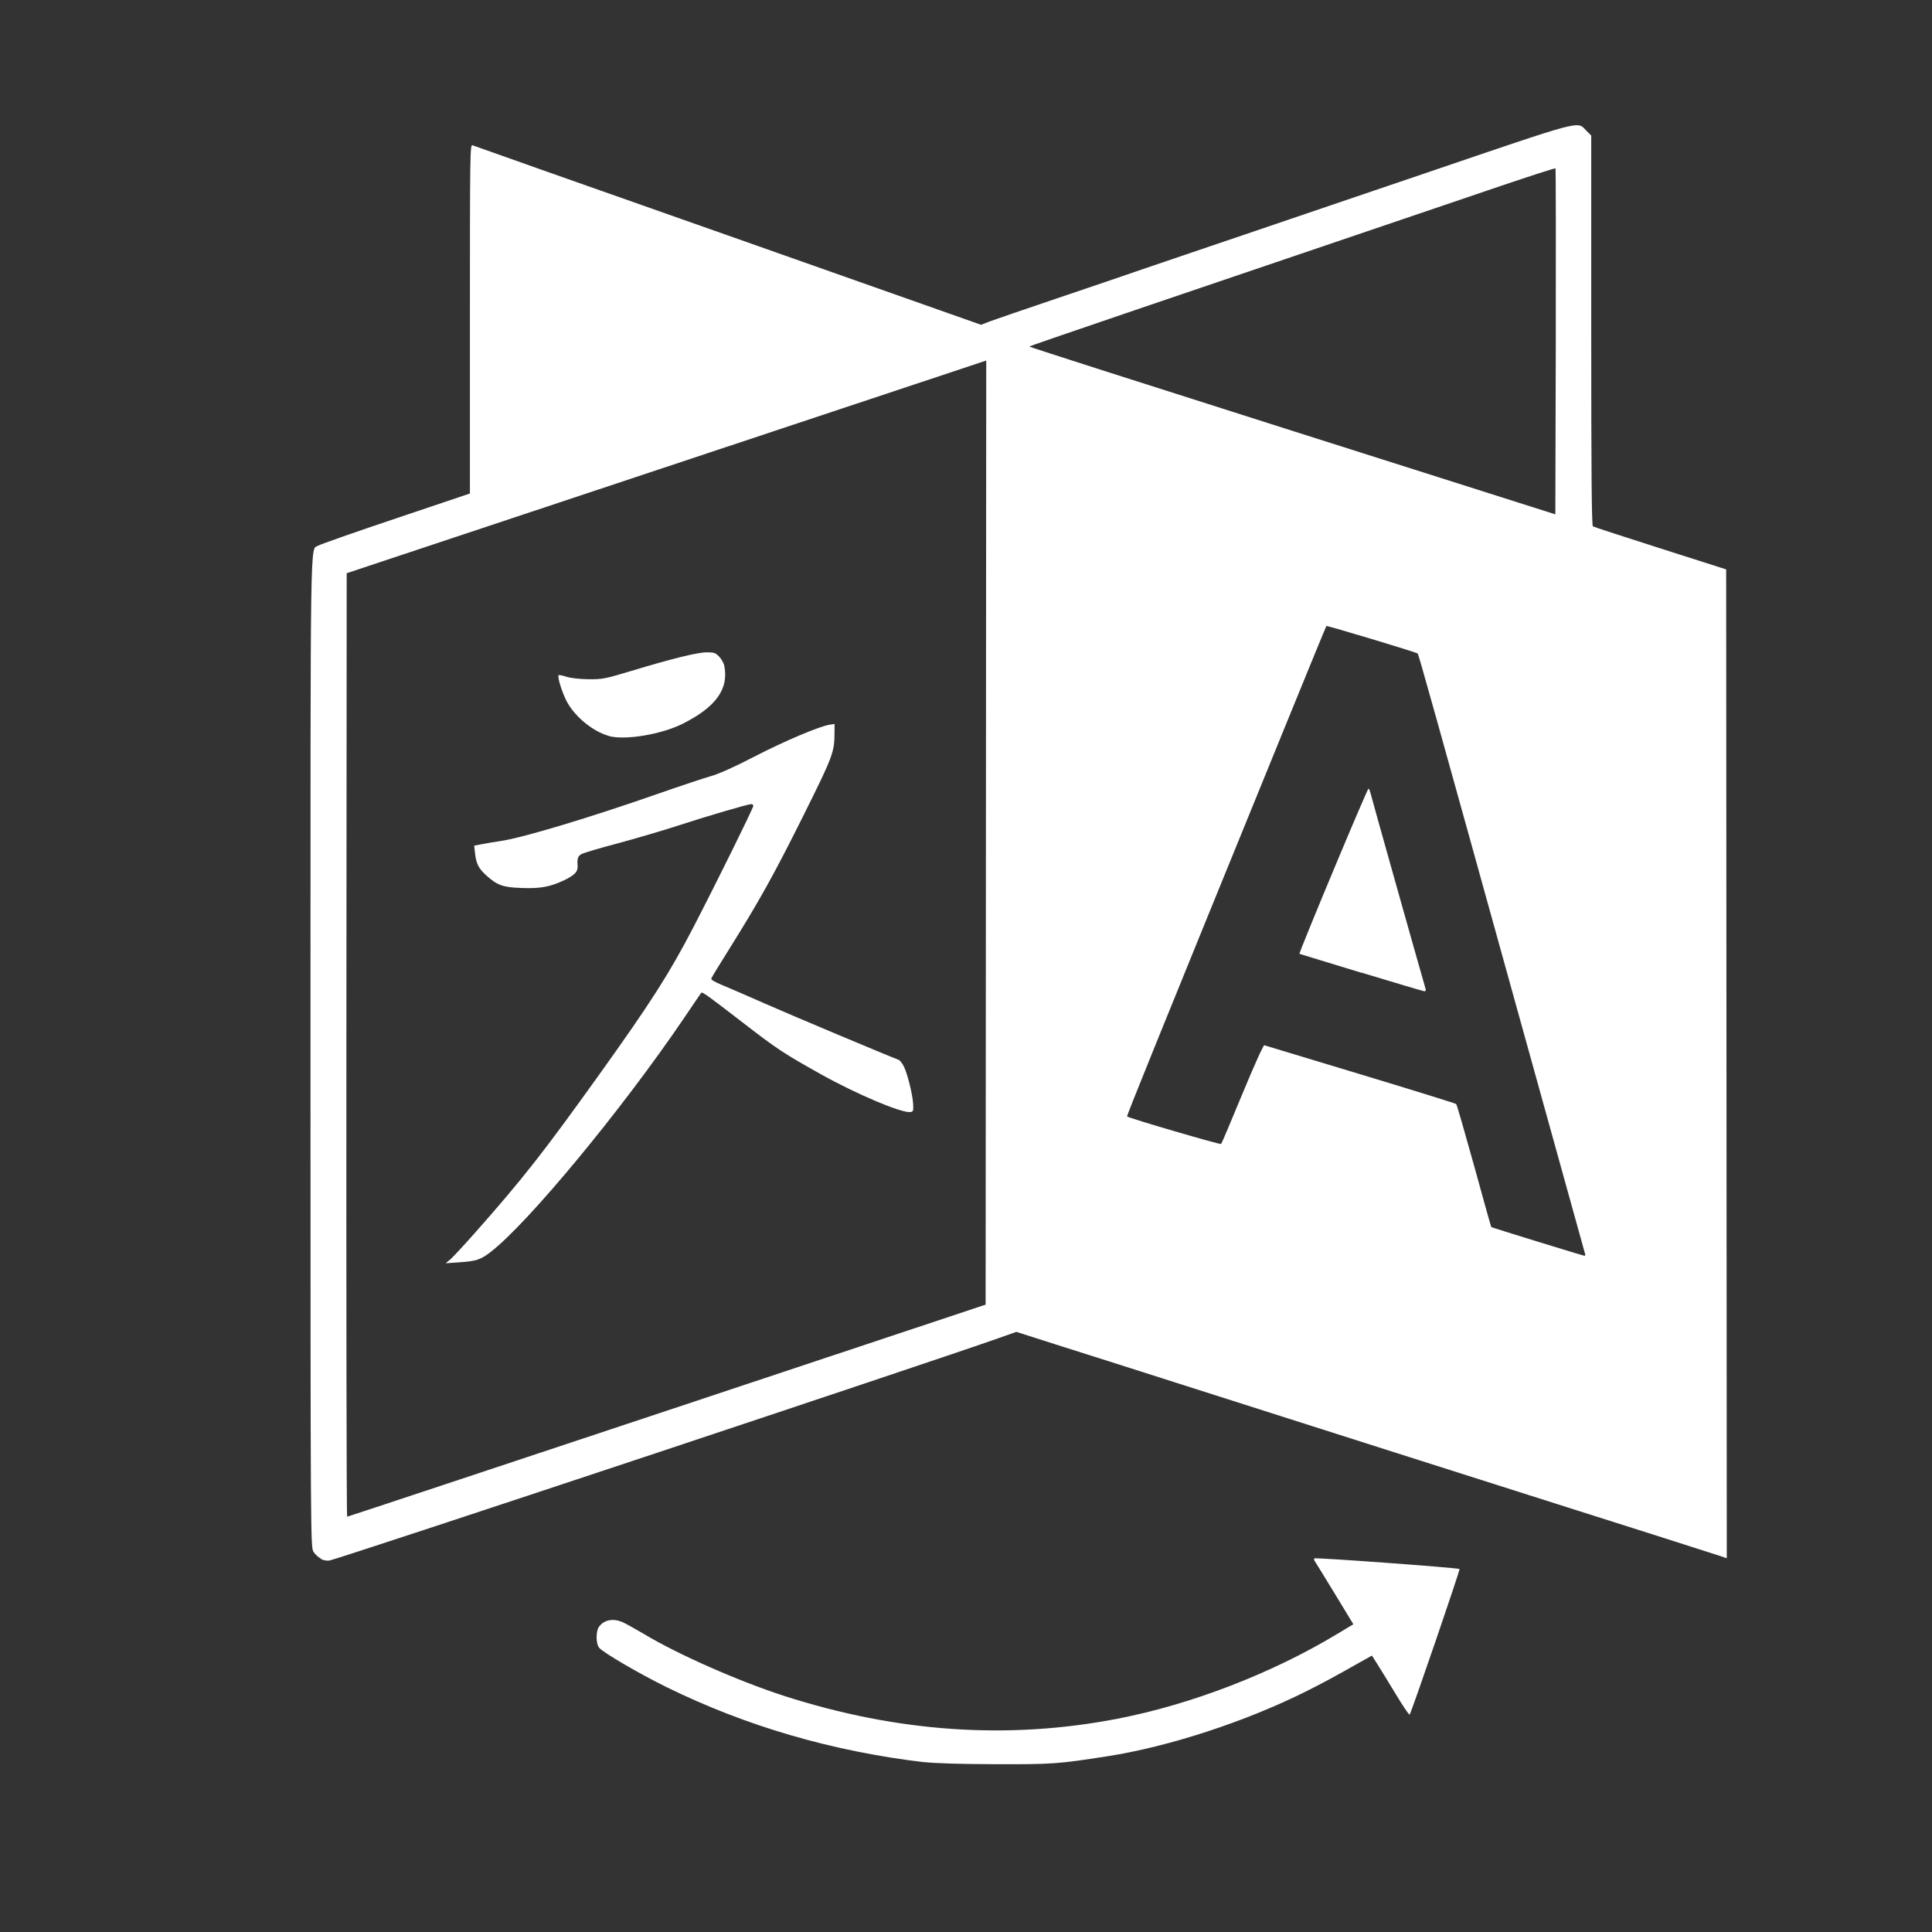 <?xml version="1.0" encoding="UTF-8" standalone="no"?>
<!-- Created with Inkscape (http://www.inkscape.org/) -->

<svg
   xmlns:dc="http://purl.org/dc/elements/1.1/"
   xmlns:cc="http://creativecommons.org/ns#"
   xmlns:rdf="http://www.w3.org/1999/02/22-rdf-syntax-ns#"
   xmlns:svg="http://www.w3.org/2000/svg"
   xmlns="http://www.w3.org/2000/svg"
   xmlns:sodipodi="http://sodipodi.sourceforge.net/DTD/sodipodi-0.dtd"
   xmlns:inkscape="http://www.inkscape.org/namespaces/inkscape"
   width="48"
   height="48"
   viewBox="0 0 12.7 12.7"
   version="1.1"
   id="svg1539"
   inkscape:version="0.92.3 (2405546, 2018-03-11)"
   sodipodi:docname="language.svg">
  <rect x="0" y="0" width="12.7" height="12.7" fill="#333333" stroke="none"/>
  <defs
     id="defs1533" />
  <sodipodi:namedview
     id="base"
     pagecolor="#ffffff"
     bordercolor="#666666"
     borderopacity="1.0"
     inkscape:pageopacity="0.0"
     inkscape:pageshadow="2"
     inkscape:zoom="1.8101934"
     inkscape:cx="-18.002372"
     inkscape:cy="84.486242"
     inkscape:document-units="px"
     inkscape:current-layer="layer1"
     showgrid="false"
     inkscape:window-width="1920"
     inkscape:window-height="1017"
     inkscape:window-x="0"
     inkscape:window-y="0"
     inkscape:window-maximized="1"
     units="px" />
  <g
     inkscape:label="Layer 1"
     inkscape:groupmode="layer"
     id="layer1"
     transform="translate(0,-284.3)">
    <path
       style="fill:#ffffff;stroke-width:0.01"
       d="m 6.076,295.884 c -0.606,-0.072 -1.169,-0.236 -1.693,-0.493 -0.181,-0.089 -0.417,-0.227 -0.444,-0.259 -0.023,-0.028 -0.023,-0.112 2.15e-4,-0.141 0.035,-0.044 0.091,-0.054 0.153,-0.028 0.018,0.008 0.081,0.043 0.139,0.077 0.224,0.135 0.621,0.31 0.923,0.408 0.746,0.24 1.474,0.289 2.192,0.15 0.485,-0.094 1.014,-0.298 1.442,-0.556 l 0.108,-0.065 -0.122,-0.201 c -0.067,-0.11 -0.126,-0.206 -0.131,-0.213 -0.005,-0.007 -0.007,-0.015 -0.004,-0.019 0.007,-0.007 0.947,0.062 0.955,0.07 0.005,0.005 -0.317,0.945 -0.328,0.957 -0.003,0.004 -0.046,-0.059 -0.095,-0.141 -0.049,-0.081 -0.104,-0.17 -0.121,-0.197 l -0.032,-0.05 -0.073,0.041 c -0.191,0.108 -0.242,0.135 -0.359,0.194 -0.398,0.199 -0.902,0.364 -1.308,0.427 -0.328,0.051 -0.362,0.053 -0.737,0.052 -0.233,-6.8e-4 -0.394,-0.006 -0.468,-0.014 z m -3.964,-1.337 c -0.017,-0.008 -0.04,-0.028 -0.051,-0.046 -0.019,-0.032 -0.02,-0.041 -0.02,-3.284 -3.9e-5,-3.509 -0.003,-3.296 0.05,-3.33 0.013,-0.008 0.242,-0.089 0.511,-0.179 l 0.487,-0.164 v -1.148 c 0,-1.089 8.67e-4,-1.148 0.017,-1.141 0.009,0.004 0.765,0.271 1.68,0.593 l 1.663,0.587 0.054,-0.021 c 0.03,-0.011 0.226,-0.079 0.437,-0.15 0.211,-0.071 0.466,-0.158 0.567,-0.193 0.101,-0.035 0.416,-0.141 0.698,-0.237 0.283,-0.096 0.802,-0.273 1.154,-0.392 1.061,-0.361 1.006,-0.347 1.068,-0.284 l 0.033,0.033 v 1.281 c 0,0.965 0.003,1.282 0.011,1.288 0.006,0.004 0.206,0.069 0.444,0.145 l 0.432,0.138 0.002,3.25 0.002,3.25 -0.041,-0.014 c -0.036,-0.012 -0.788,-0.252 -1.065,-0.339 -0.134,-0.042 -1.961,-0.624 -2.512,-0.8 -0.237,-0.076 -0.571,-0.182 -0.742,-0.236 l -0.31,-0.099 -0.116,0.041 c -0.44,0.156 -4.315,1.444 -4.399,1.462 -0.013,0.003 -0.038,-0.001 -0.056,-0.009 z m 2.272,-0.974 2.095,-0.697 0.002,-3.103 0.002,-3.103 -2.102,0.699 -2.102,0.699 -0.002,3.101 c -0.001,1.706 8.41e-4,3.101 0.005,3.101 0.004,-9e-5 0.95,-0.314 2.102,-0.697 z m -1.425,-0.993 c 0.016,-0.014 0.087,-0.09 0.157,-0.169 0.326,-0.368 0.458,-0.538 0.825,-1.05 0.336,-0.469 0.459,-0.662 0.614,-0.96 0.158,-0.305 0.397,-0.789 0.397,-0.804 0,-0.006 -0.006,-0.011 -0.014,-0.011 -0.021,0 -0.288,0.078 -0.49,0.144 -0.099,0.032 -0.273,0.083 -0.388,0.114 -0.115,0.03 -0.221,0.062 -0.235,0.069 -0.026,0.013 -0.032,0.03 -0.028,0.078 0.003,0.038 -0.018,0.061 -0.088,0.095 -0.093,0.044 -0.156,0.056 -0.283,0.051 -0.12,-0.004 -0.158,-0.018 -0.23,-0.083 -0.049,-0.045 -0.065,-0.075 -0.073,-0.142 l -0.006,-0.053 0.052,-0.01 c 0.029,-0.006 0.085,-0.015 0.125,-0.021 0.146,-0.022 0.584,-0.154 1.028,-0.309 0.152,-0.053 0.311,-0.106 0.354,-0.118 0.05,-0.014 0.151,-0.059 0.282,-0.127 0.197,-0.102 0.431,-0.201 0.496,-0.21 l 0.032,-0.005 -1.94e-4,0.052 c -5.08e-4,0.135 -0.007,0.153 -0.207,0.555 -0.191,0.383 -0.286,0.554 -0.488,0.877 -0.061,0.097 -0.113,0.182 -0.115,0.189 -0.003,0.008 0.021,0.022 0.066,0.041 0.039,0.016 0.166,0.071 0.284,0.123 0.174,0.077 0.817,0.347 0.88,0.37 0.009,0.003 0.025,0.023 0.035,0.043 0.024,0.047 0.059,0.188 0.062,0.25 0.002,0.043 2.55e-4,0.049 -0.019,0.051 -0.056,0.008 -0.35,-0.116 -0.585,-0.247 -0.247,-0.138 -0.291,-0.167 -0.52,-0.344 -0.224,-0.173 -0.263,-0.201 -0.269,-0.193 -0.002,0.002 -0.051,0.074 -0.109,0.16 -0.411,0.607 -1.032,1.357 -1.277,1.545 -0.065,0.05 -0.092,0.059 -0.207,0.067 l -0.087,0.006 0.03,-0.025 z m 1.041,-3.443 c -0.108,-0.031 -0.229,-0.133 -0.279,-0.235 -0.03,-0.062 -0.058,-0.155 -0.049,-0.164 0.003,-0.002 0.026,0.002 0.053,0.011 0.03,0.009 0.085,0.015 0.145,0.016 0.091,6.4e-4 0.108,-0.003 0.281,-0.055 0.268,-0.081 0.435,-0.122 0.496,-0.122 0.047,0 0.057,0.004 0.081,0.029 0.015,0.016 0.03,0.043 0.033,0.059 0.031,0.153 -0.055,0.272 -0.274,0.382 -0.14,0.07 -0.381,0.11 -0.486,0.08 z m 6.418,3.4 c -0.003,-0.009 -0.165,-0.593 -0.36,-1.297 -0.661,-2.383 -0.732,-2.637 -0.739,-2.644 -0.009,-0.009 -0.596,-0.185 -0.6,-0.181 -0.002,0.002 -0.126,0.304 -0.276,0.672 -0.86,2.109 -1.038,2.548 -1.034,2.552 0.011,0.011 0.613,0.187 0.618,0.181 0.004,-0.004 0.067,-0.153 0.14,-0.33 0.078,-0.188 0.138,-0.321 0.144,-0.319 0.006,0.002 0.29,0.088 0.632,0.191 0.341,0.103 0.624,0.191 0.629,0.195 0.005,0.004 0.057,0.187 0.118,0.406 0.06,0.219 0.111,0.401 0.113,0.403 0.004,0.004 0.599,0.187 0.613,0.189 0.004,5.1e-4 0.006,-0.007 0.003,-0.016 z m -1.47,-1.843 c -0.221,-0.067 -0.404,-0.123 -0.406,-0.124 -0.006,-0.005 0.447,-1.09 0.454,-1.086 0.004,0.002 0.009,0.014 0.012,0.026 0.003,0.016 0.328,1.171 0.363,1.29 0.003,0.01 -1.51e-4,0.017 -0.008,0.016 -0.007,-3.4e-4 -0.194,-0.056 -0.415,-0.123 z m 1.276,-5.287 c -0.003,-0.003 -0.165,0.05 -0.361,0.116 -2.294,0.778 -3.097,1.051 -3.097,1.055 3e-5,0.003 0.778,0.252 1.729,0.554 l 1.729,0.549 0.003,-1.135 c 0.001,-0.625 3.67e-4,-1.138 -0.002,-1.14 z"
       id="path1596"
       inkscape:connector-curvature="0" />
  </g>
</svg>
